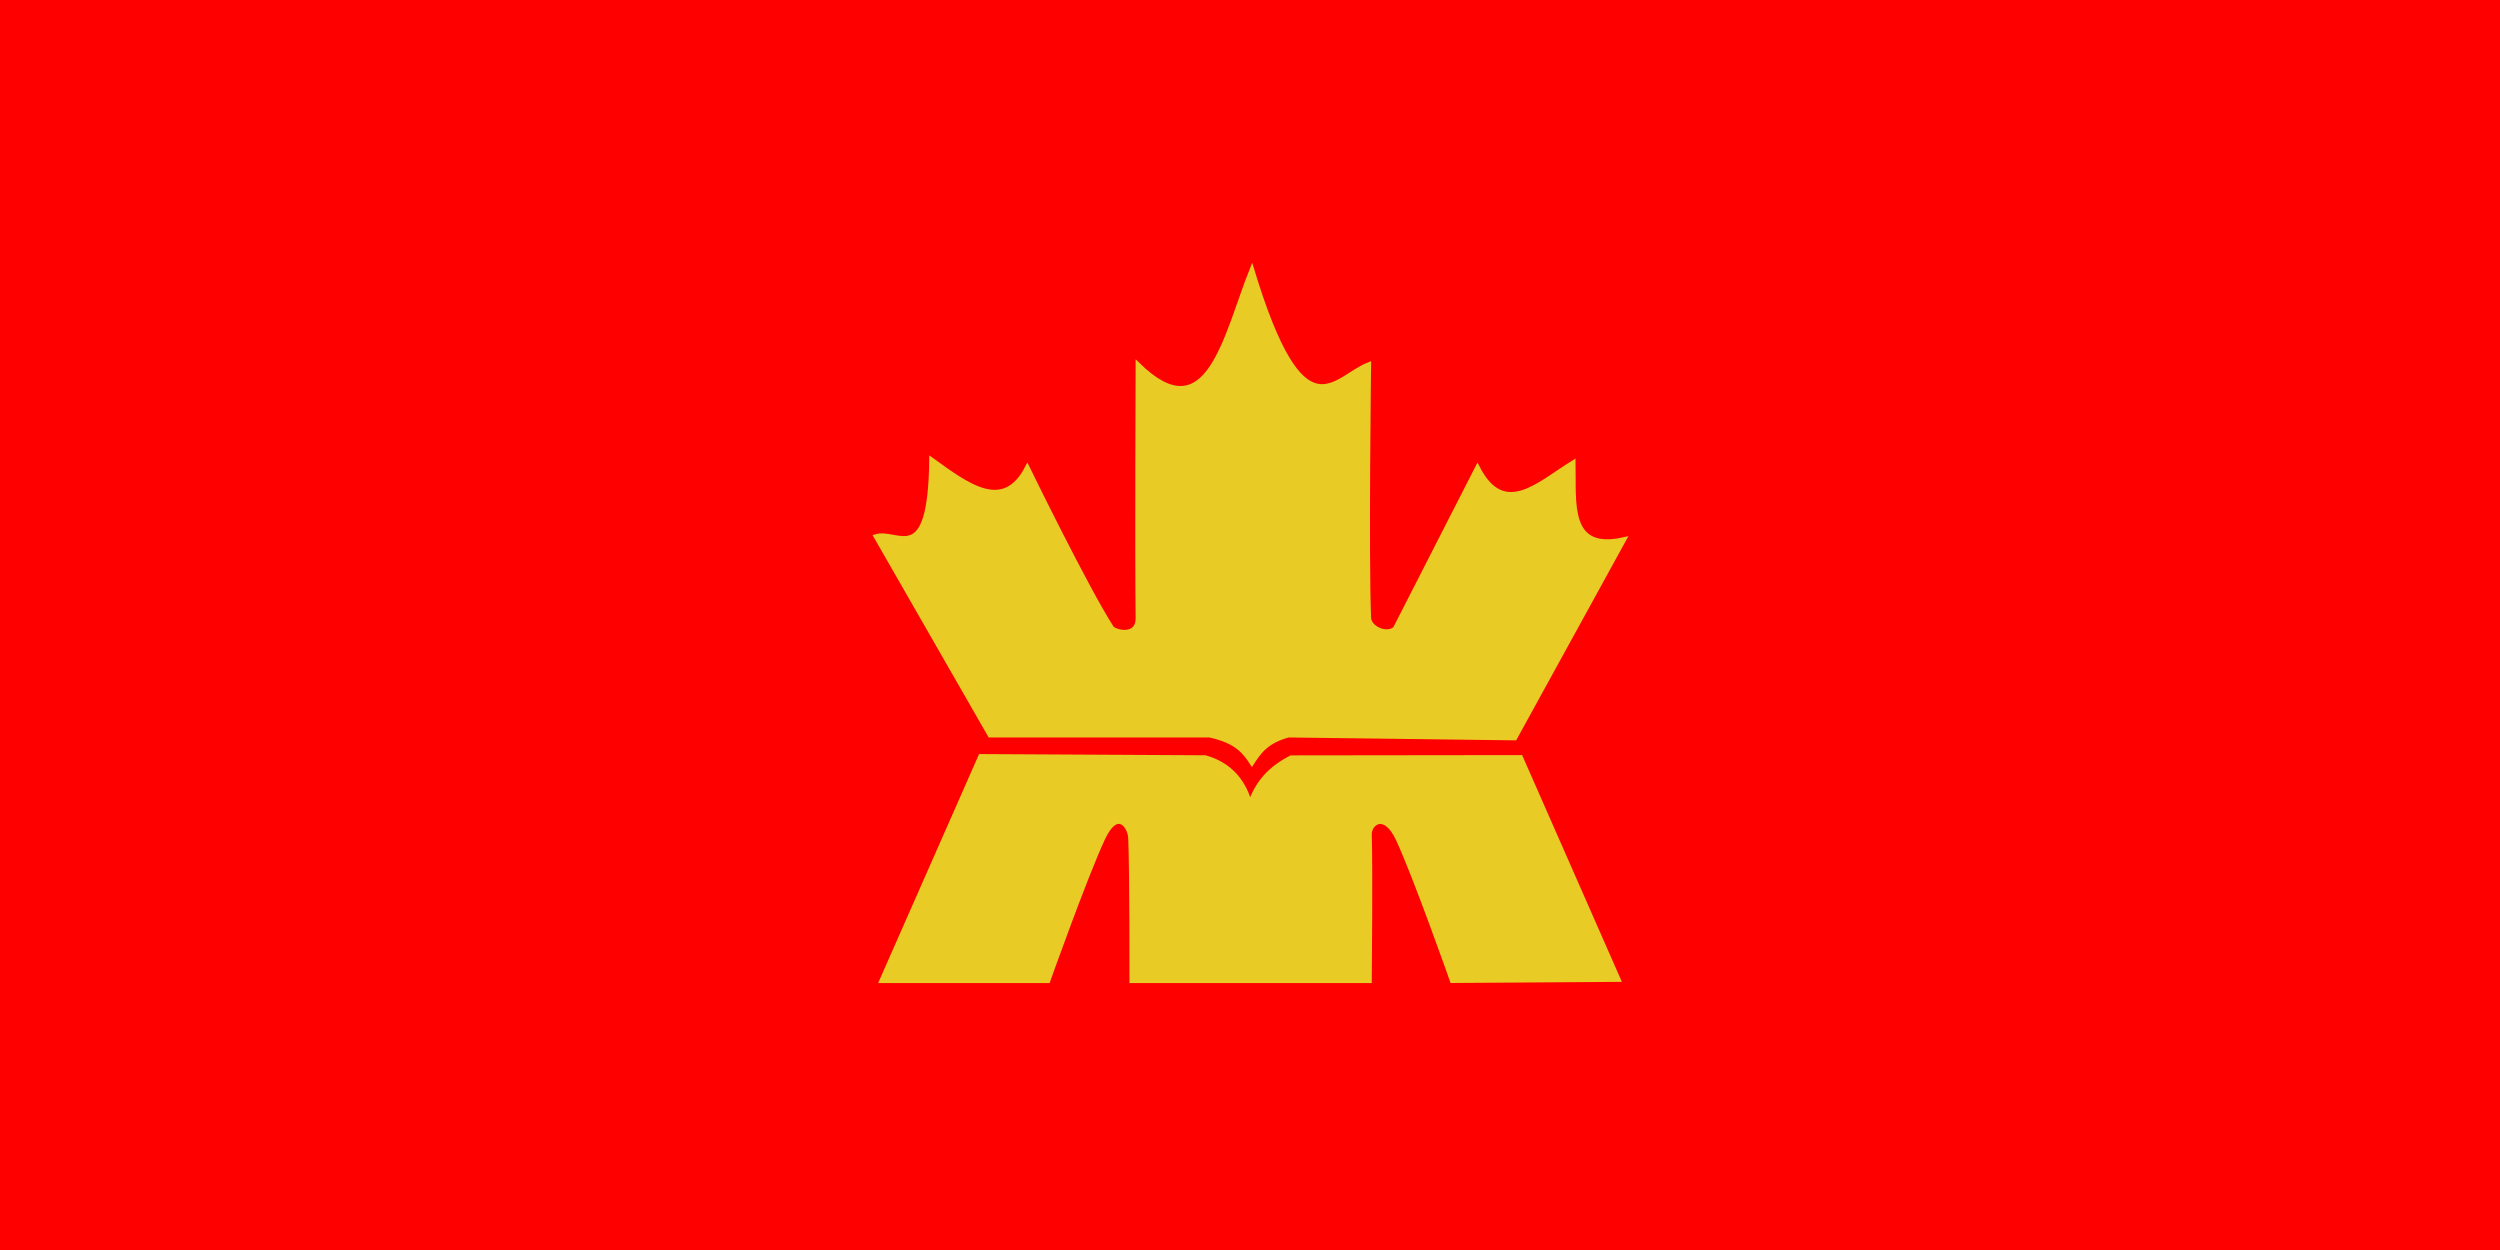 <?xml version="1.0" encoding="UTF-8" standalone="no"?>
<!-- Created with Inkscape (http://www.inkscape.org/) -->
<svg xmlns="http://www.w3.org/2000/svg" width="600" height="300" version="1.0">
<rect fill="#f00" width="600" height="300"/>
<g transform="translate(0,-1.528)" style="fill:#e9cb25;stroke:#e9cb25;stroke-width:1">
<path d="M 300,194.32 C 298.343,188.485 294.733,184.845 289.266,183.296 L 235.303,183.005 L 211.513,236.968 L 251.55,236.968 C 251.55,236.968 260.49,211.837 264.739,202.757 C 268.18,195.403 271.17,199.918 271.278,202.734 C 271.608,211.292 271.568,236.968 271.568,236.968 L 328.722,236.968 C 328.722,236.968 328.991,210.362 328.722,201.863 C 328.634,199.087 332.35,196.152 335.507,202.958 C 339.743,212.091 348.494,236.945 348.494,236.945 L 388.487,236.678 L 364.987,183.251 L 309.864,183.318 C 304.736,185.969 301.802,189.294 300,194.32 z"/>
<path d="M 300.461,184.713 C 298.739,182.067 296.858,179.461 290.325,178.02 L 237.57,178.02 L 210.156,130.247 C 215.533,128.614 223.228,138.332 223.518,111.784 C 232.163,118.016 240.898,124.766 246.555,113.63 C 246.555,113.63 260.738,142.745 266.827,152.172 C 267.461,153.153 273.106,154.669 273.047,149.864 C 272.853,134.054 273.047,88.936 273.047,88.936 C 289.981,105.62 294.04,82.174 300.461,66.088 C 312.901,107.123 320.19,92.119 328.566,88.936 C 328.566,88.936 327.959,134.964 328.566,149.864 C 328.662,152.227 332.712,154.122 334.786,152.403 L 354.597,113.63 C 360.977,126.258 369.501,117.407 377.634,112.476 C 377.849,122.325 376.061,134.092 389.844,130.939 L 363.582,178.713 L 309.215,178.02 C 303.905,179.452 302.171,182.079 300.461,184.713 z"/>
</g>
</svg>